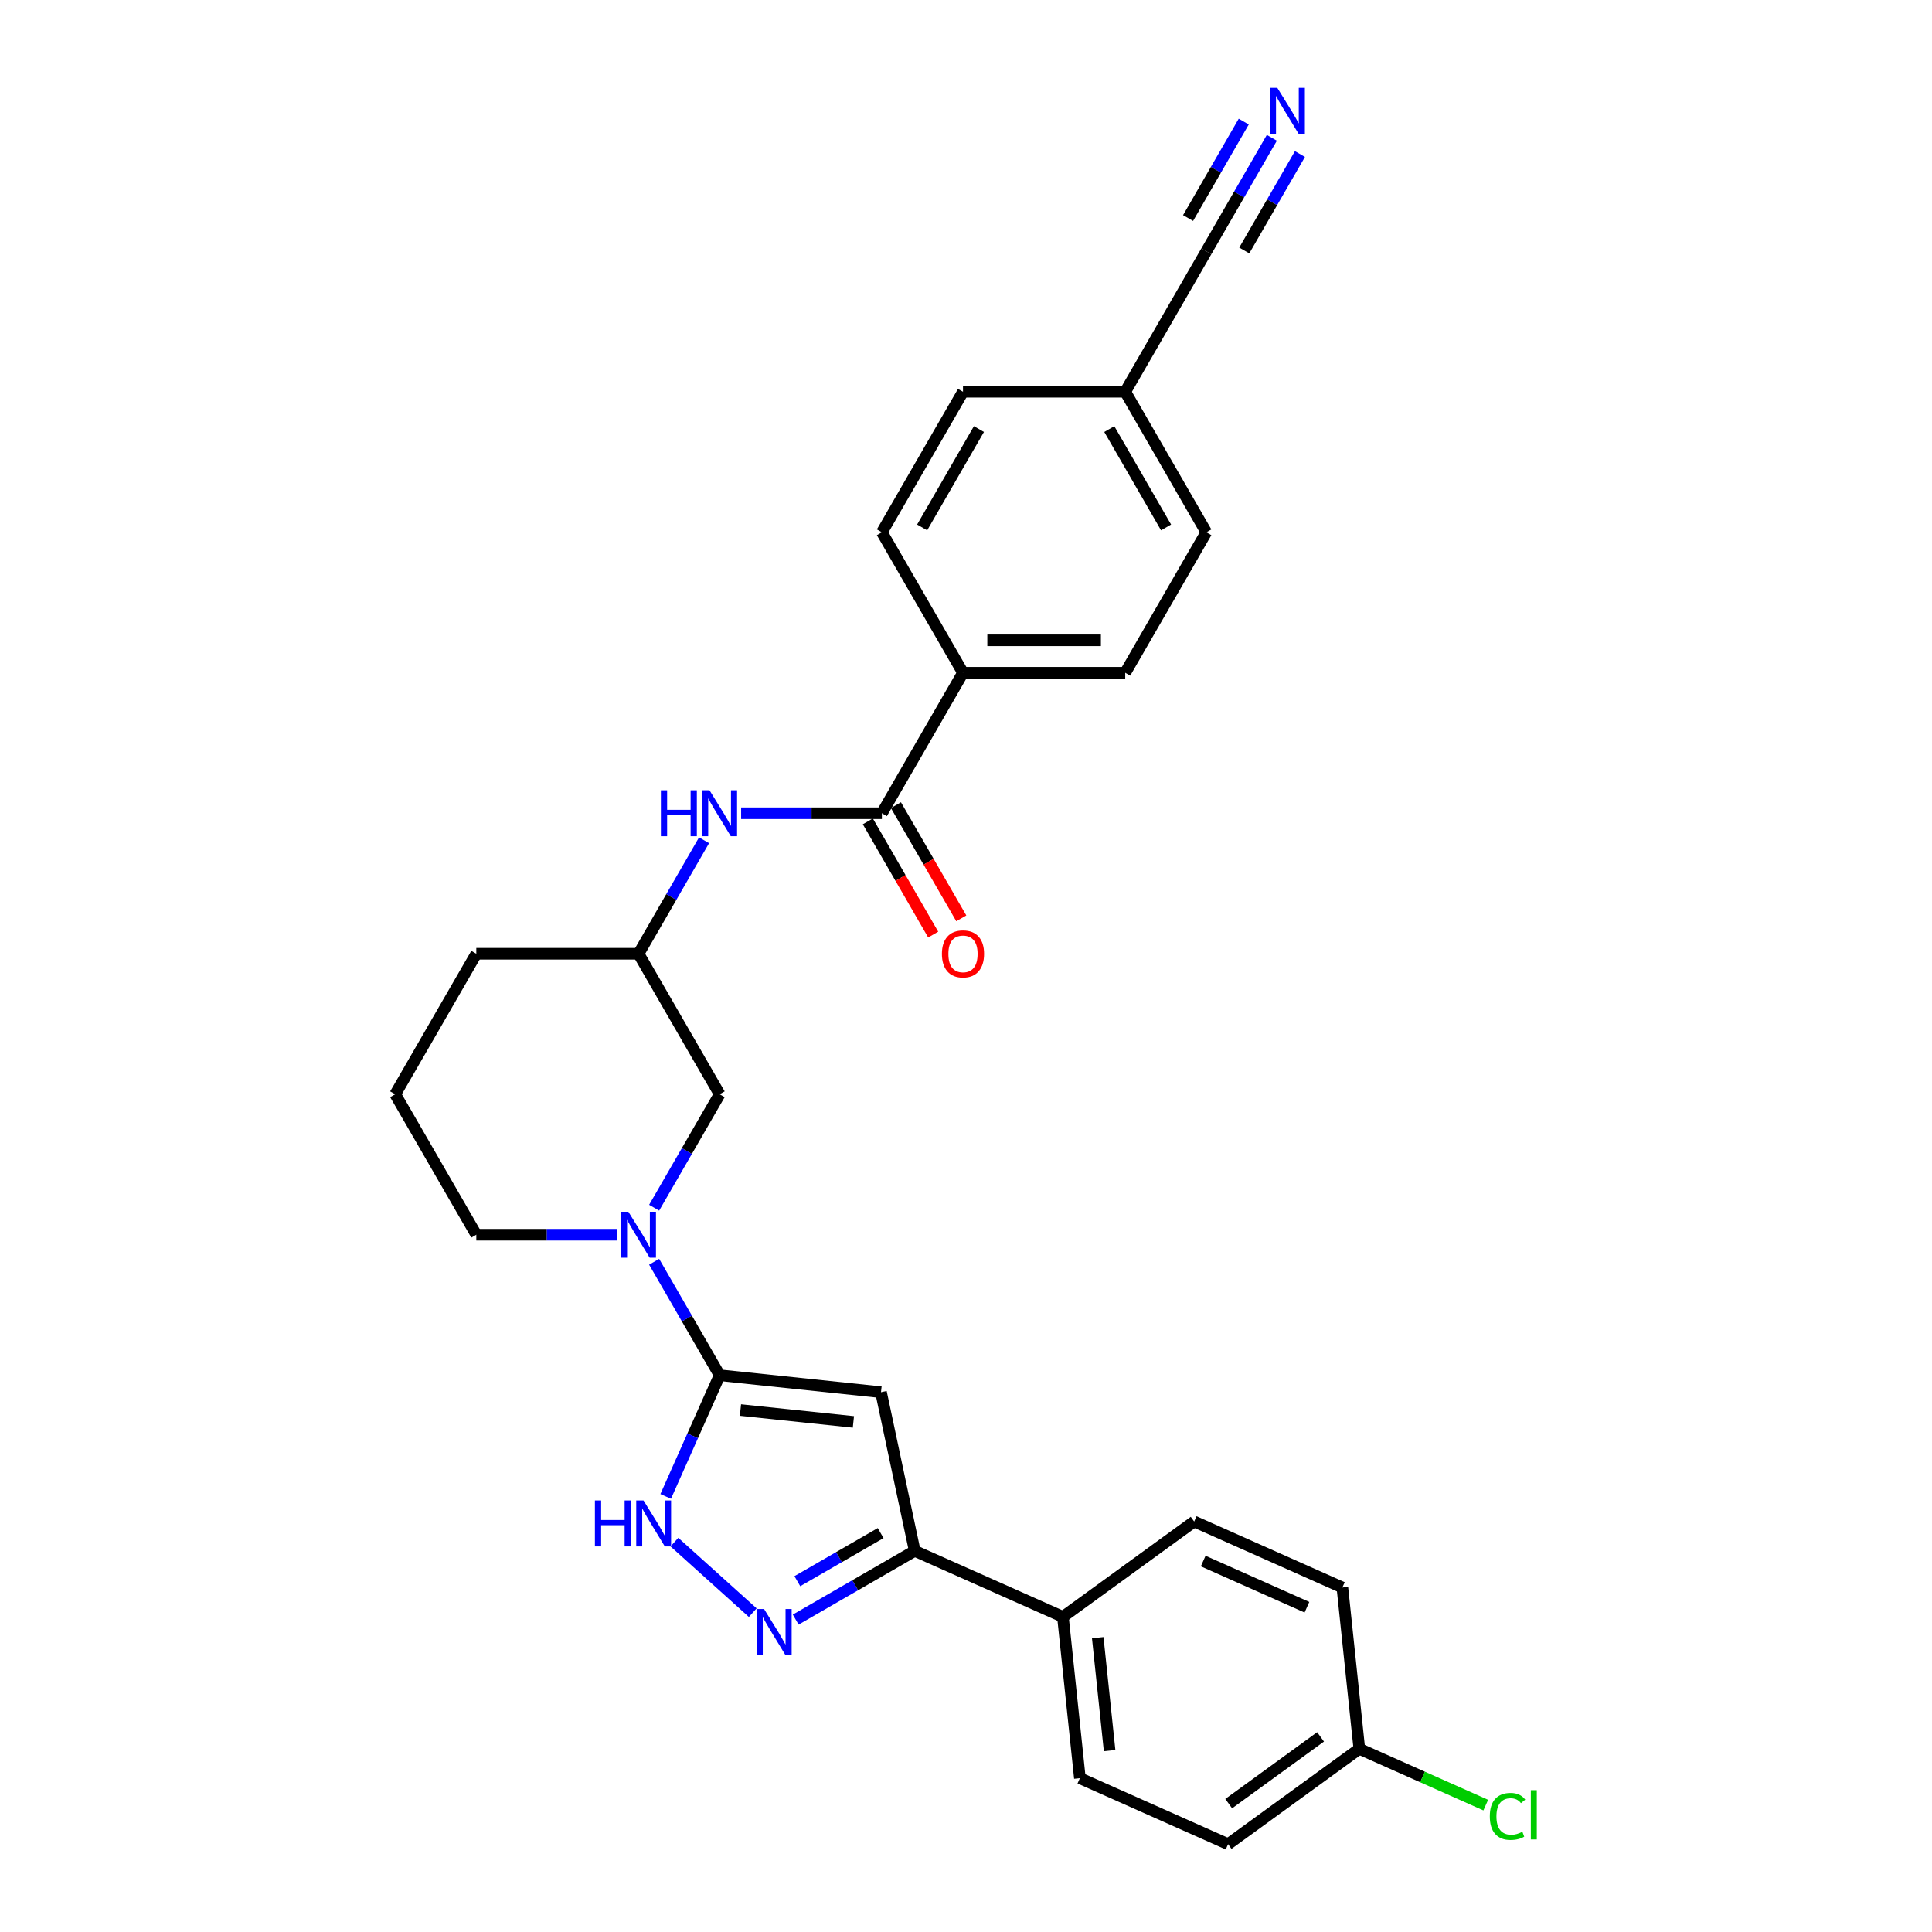 <?xml version='1.0' encoding='iso-8859-1'?>
<svg version='1.1' baseProfile='full'
              xmlns='http://www.w3.org/2000/svg'
                      xmlns:rdkit='http://www.rdkit.org/xml'
                      xmlns:xlink='http://www.w3.org/1999/xlink'
                  xml:space='preserve'
width='1000px' height='1000px' viewBox='0 0 1000 1000'>
<!-- END OF HEADER -->
<rect style='opacity:1.0;fill:#FFFFFF;stroke:none' width='1000' height='1000' x='0' y='0'> </rect>
<path class='bond-0' d='M 372.492,711.819 L 456.001,720.596' style='fill:none;fill-rule:evenodd;stroke:#000000;stroke-width:6px;stroke-linecap:butt;stroke-linejoin:miter;stroke-opacity:1' />
<path class='bond-0' d='M 383.263,729.837 L 441.72,735.981' style='fill:none;fill-rule:evenodd;stroke:#000000;stroke-width:6px;stroke-linecap:butt;stroke-linejoin:miter;stroke-opacity:1' />
<path class='bond-1' d='M 372.492,711.819 L 358.53,743.179' style='fill:none;fill-rule:evenodd;stroke:#000000;stroke-width:6px;stroke-linecap:butt;stroke-linejoin:miter;stroke-opacity:1' />
<path class='bond-1' d='M 358.53,743.179 L 344.567,774.539' style='fill:none;fill-rule:evenodd;stroke:#0000FF;stroke-width:6px;stroke-linecap:butt;stroke-linejoin:miter;stroke-opacity:1' />
<path class='bond-2' d='M 372.492,711.819 L 355.538,682.453' style='fill:none;fill-rule:evenodd;stroke:#000000;stroke-width:6px;stroke-linecap:butt;stroke-linejoin:miter;stroke-opacity:1' />
<path class='bond-2' d='M 355.538,682.453 L 338.585,653.088' style='fill:none;fill-rule:evenodd;stroke:#0000FF;stroke-width:6px;stroke-linecap:butt;stroke-linejoin:miter;stroke-opacity:1' />
<path class='bond-3' d='M 456.001,720.596 L 473.46,802.73' style='fill:none;fill-rule:evenodd;stroke:#000000;stroke-width:6px;stroke-linecap:butt;stroke-linejoin:miter;stroke-opacity:1' />
<path class='bond-4' d='M 389.623,834.704 L 349.083,798.202' style='fill:none;fill-rule:evenodd;stroke:#0000FF;stroke-width:6px;stroke-linecap:butt;stroke-linejoin:miter;stroke-opacity:1' />
<path class='bond-5' d='M 411.858,838.296 L 442.659,820.513' style='fill:none;fill-rule:evenodd;stroke:#0000FF;stroke-width:6px;stroke-linecap:butt;stroke-linejoin:miter;stroke-opacity:1' />
<path class='bond-5' d='M 442.659,820.513 L 473.46,802.73' style='fill:none;fill-rule:evenodd;stroke:#000000;stroke-width:6px;stroke-linecap:butt;stroke-linejoin:miter;stroke-opacity:1' />
<path class='bond-5' d='M 412.701,818.417 L 434.262,805.969' style='fill:none;fill-rule:evenodd;stroke:#0000FF;stroke-width:6px;stroke-linecap:butt;stroke-linejoin:miter;stroke-opacity:1' />
<path class='bond-5' d='M 434.262,805.969 L 455.822,793.521' style='fill:none;fill-rule:evenodd;stroke:#000000;stroke-width:6px;stroke-linecap:butt;stroke-linejoin:miter;stroke-opacity:1' />
<path class='bond-6' d='M 338.585,625.11 L 355.538,595.745' style='fill:none;fill-rule:evenodd;stroke:#0000FF;stroke-width:6px;stroke-linecap:butt;stroke-linejoin:miter;stroke-opacity:1' />
<path class='bond-6' d='M 355.538,595.745 L 372.492,566.38' style='fill:none;fill-rule:evenodd;stroke:#000000;stroke-width:6px;stroke-linecap:butt;stroke-linejoin:miter;stroke-opacity:1' />
<path class='bond-7' d='M 319.39,639.099 L 282.965,639.099' style='fill:none;fill-rule:evenodd;stroke:#0000FF;stroke-width:6px;stroke-linecap:butt;stroke-linejoin:miter;stroke-opacity:1' />
<path class='bond-7' d='M 282.965,639.099 L 246.539,639.099' style='fill:none;fill-rule:evenodd;stroke:#000000;stroke-width:6px;stroke-linecap:butt;stroke-linejoin:miter;stroke-opacity:1' />
<path class='bond-8' d='M 473.46,802.73 L 550.169,836.883' style='fill:none;fill-rule:evenodd;stroke:#000000;stroke-width:6px;stroke-linecap:butt;stroke-linejoin:miter;stroke-opacity:1' />
<path class='bond-9' d='M 456.461,420.941 L 420.036,420.941' style='fill:none;fill-rule:evenodd;stroke:#000000;stroke-width:6px;stroke-linecap:butt;stroke-linejoin:miter;stroke-opacity:1' />
<path class='bond-9' d='M 420.036,420.941 L 383.61,420.941' style='fill:none;fill-rule:evenodd;stroke:#0000FF;stroke-width:6px;stroke-linecap:butt;stroke-linejoin:miter;stroke-opacity:1' />
<path class='bond-10' d='M 456.461,420.941 L 498.446,348.222' style='fill:none;fill-rule:evenodd;stroke:#000000;stroke-width:6px;stroke-linecap:butt;stroke-linejoin:miter;stroke-opacity:1' />
<path class='bond-11' d='M 449.189,425.14 L 466.105,454.438' style='fill:none;fill-rule:evenodd;stroke:#000000;stroke-width:6px;stroke-linecap:butt;stroke-linejoin:miter;stroke-opacity:1' />
<path class='bond-11' d='M 466.105,454.438 L 483.02,483.735' style='fill:none;fill-rule:evenodd;stroke:#FF0000;stroke-width:6px;stroke-linecap:butt;stroke-linejoin:miter;stroke-opacity:1' />
<path class='bond-11' d='M 463.733,416.743 L 480.648,446.041' style='fill:none;fill-rule:evenodd;stroke:#000000;stroke-width:6px;stroke-linecap:butt;stroke-linejoin:miter;stroke-opacity:1' />
<path class='bond-11' d='M 480.648,446.041 L 497.564,475.338' style='fill:none;fill-rule:evenodd;stroke:#FF0000;stroke-width:6px;stroke-linecap:butt;stroke-linejoin:miter;stroke-opacity:1' />
<path class='bond-12' d='M 364.416,434.93 L 347.462,464.296' style='fill:none;fill-rule:evenodd;stroke:#0000FF;stroke-width:6px;stroke-linecap:butt;stroke-linejoin:miter;stroke-opacity:1' />
<path class='bond-12' d='M 347.462,464.296 L 330.508,493.661' style='fill:none;fill-rule:evenodd;stroke:#000000;stroke-width:6px;stroke-linecap:butt;stroke-linejoin:miter;stroke-opacity:1' />
<path class='bond-13' d='M 658.307,71.334 L 641.353,100.699' style='fill:none;fill-rule:evenodd;stroke:#0000FF;stroke-width:6px;stroke-linecap:butt;stroke-linejoin:miter;stroke-opacity:1' />
<path class='bond-13' d='M 641.353,100.699 L 624.4,130.064' style='fill:none;fill-rule:evenodd;stroke:#000000;stroke-width:6px;stroke-linecap:butt;stroke-linejoin:miter;stroke-opacity:1' />
<path class='bond-13' d='M 643.763,62.937 L 629.353,87.897' style='fill:none;fill-rule:evenodd;stroke:#0000FF;stroke-width:6px;stroke-linecap:butt;stroke-linejoin:miter;stroke-opacity:1' />
<path class='bond-13' d='M 629.353,87.897 L 614.942,112.857' style='fill:none;fill-rule:evenodd;stroke:#000000;stroke-width:6px;stroke-linecap:butt;stroke-linejoin:miter;stroke-opacity:1' />
<path class='bond-13' d='M 672.851,79.731 L 658.44,104.691' style='fill:none;fill-rule:evenodd;stroke:#0000FF;stroke-width:6px;stroke-linecap:butt;stroke-linejoin:miter;stroke-opacity:1' />
<path class='bond-13' d='M 658.44,104.691 L 644.03,129.651' style='fill:none;fill-rule:evenodd;stroke:#000000;stroke-width:6px;stroke-linecap:butt;stroke-linejoin:miter;stroke-opacity:1' />
<path class='bond-14' d='M 624.4,130.064 L 582.415,202.783' style='fill:none;fill-rule:evenodd;stroke:#000000;stroke-width:6px;stroke-linecap:butt;stroke-linejoin:miter;stroke-opacity:1' />
<path class='bond-15' d='M 498.446,348.222 L 582.415,348.222' style='fill:none;fill-rule:evenodd;stroke:#000000;stroke-width:6px;stroke-linecap:butt;stroke-linejoin:miter;stroke-opacity:1' />
<path class='bond-15' d='M 511.041,331.428 L 569.82,331.428' style='fill:none;fill-rule:evenodd;stroke:#000000;stroke-width:6px;stroke-linecap:butt;stroke-linejoin:miter;stroke-opacity:1' />
<path class='bond-16' d='M 498.446,348.222 L 456.461,275.503' style='fill:none;fill-rule:evenodd;stroke:#000000;stroke-width:6px;stroke-linecap:butt;stroke-linejoin:miter;stroke-opacity:1' />
<path class='bond-17' d='M 372.492,566.38 L 330.508,493.661' style='fill:none;fill-rule:evenodd;stroke:#000000;stroke-width:6px;stroke-linecap:butt;stroke-linejoin:miter;stroke-opacity:1' />
<path class='bond-18' d='M 550.169,836.883 L 558.946,920.392' style='fill:none;fill-rule:evenodd;stroke:#000000;stroke-width:6px;stroke-linecap:butt;stroke-linejoin:miter;stroke-opacity:1' />
<path class='bond-18' d='M 568.187,847.654 L 574.331,906.11' style='fill:none;fill-rule:evenodd;stroke:#000000;stroke-width:6px;stroke-linecap:butt;stroke-linejoin:miter;stroke-opacity:1' />
<path class='bond-19' d='M 550.169,836.883 L 618.101,787.527' style='fill:none;fill-rule:evenodd;stroke:#000000;stroke-width:6px;stroke-linecap:butt;stroke-linejoin:miter;stroke-opacity:1' />
<path class='bond-20' d='M 330.508,493.661 L 246.539,493.661' style='fill:none;fill-rule:evenodd;stroke:#000000;stroke-width:6px;stroke-linecap:butt;stroke-linejoin:miter;stroke-opacity:1' />
<path class='bond-21' d='M 582.415,348.222 L 624.4,275.503' style='fill:none;fill-rule:evenodd;stroke:#000000;stroke-width:6px;stroke-linecap:butt;stroke-linejoin:miter;stroke-opacity:1' />
<path class='bond-22' d='M 456.461,275.503 L 498.446,202.783' style='fill:none;fill-rule:evenodd;stroke:#000000;stroke-width:6px;stroke-linecap:butt;stroke-linejoin:miter;stroke-opacity:1' />
<path class='bond-22' d='M 477.303,272.992 L 506.692,222.088' style='fill:none;fill-rule:evenodd;stroke:#000000;stroke-width:6px;stroke-linecap:butt;stroke-linejoin:miter;stroke-opacity:1' />
<path class='bond-23' d='M 558.946,920.392 L 635.656,954.545' style='fill:none;fill-rule:evenodd;stroke:#000000;stroke-width:6px;stroke-linecap:butt;stroke-linejoin:miter;stroke-opacity:1' />
<path class='bond-24' d='M 618.101,787.527 L 694.811,821.681' style='fill:none;fill-rule:evenodd;stroke:#000000;stroke-width:6px;stroke-linecap:butt;stroke-linejoin:miter;stroke-opacity:1' />
<path class='bond-24' d='M 622.777,807.992 L 676.474,831.9' style='fill:none;fill-rule:evenodd;stroke:#000000;stroke-width:6px;stroke-linecap:butt;stroke-linejoin:miter;stroke-opacity:1' />
<path class='bond-25' d='M 582.415,202.783 L 498.446,202.783' style='fill:none;fill-rule:evenodd;stroke:#000000;stroke-width:6px;stroke-linecap:butt;stroke-linejoin:miter;stroke-opacity:1' />
<path class='bond-26' d='M 582.415,202.783 L 624.4,275.503' style='fill:none;fill-rule:evenodd;stroke:#000000;stroke-width:6px;stroke-linecap:butt;stroke-linejoin:miter;stroke-opacity:1' />
<path class='bond-26' d='M 574.169,222.088 L 603.558,272.992' style='fill:none;fill-rule:evenodd;stroke:#000000;stroke-width:6px;stroke-linecap:butt;stroke-linejoin:miter;stroke-opacity:1' />
<path class='bond-27' d='M 703.588,905.19 L 694.811,821.681' style='fill:none;fill-rule:evenodd;stroke:#000000;stroke-width:6px;stroke-linecap:butt;stroke-linejoin:miter;stroke-opacity:1' />
<path class='bond-28' d='M 703.588,905.19 L 736.309,919.758' style='fill:none;fill-rule:evenodd;stroke:#000000;stroke-width:6px;stroke-linecap:butt;stroke-linejoin:miter;stroke-opacity:1' />
<path class='bond-28' d='M 736.309,919.758 L 769.029,934.326' style='fill:none;fill-rule:evenodd;stroke:#00CC00;stroke-width:6px;stroke-linecap:butt;stroke-linejoin:miter;stroke-opacity:1' />
<path class='bond-29' d='M 703.588,905.19 L 635.656,954.545' style='fill:none;fill-rule:evenodd;stroke:#000000;stroke-width:6px;stroke-linecap:butt;stroke-linejoin:miter;stroke-opacity:1' />
<path class='bond-29' d='M 683.527,899.007 L 635.975,933.556' style='fill:none;fill-rule:evenodd;stroke:#000000;stroke-width:6px;stroke-linecap:butt;stroke-linejoin:miter;stroke-opacity:1' />
<path class='bond-30' d='M 246.539,639.099 L 204.554,566.38' style='fill:none;fill-rule:evenodd;stroke:#000000;stroke-width:6px;stroke-linecap:butt;stroke-linejoin:miter;stroke-opacity:1' />
<path class='bond-31' d='M 204.554,566.38 L 246.539,493.661' style='fill:none;fill-rule:evenodd;stroke:#000000;stroke-width:6px;stroke-linecap:butt;stroke-linejoin:miter;stroke-opacity:1' />
<path  class='atom-2' d='M 395.484 832.824
L 403.276 845.42
Q 404.049 846.662, 405.291 848.913
Q 406.534 851.163, 406.601 851.298
L 406.601 832.824
L 409.759 832.824
L 409.759 856.604
L 406.501 856.604
L 398.137 842.833
Q 397.163 841.221, 396.122 839.374
Q 395.114 837.527, 394.812 836.956
L 394.812 856.604
L 391.722 856.604
L 391.722 832.824
L 395.484 832.824
' fill='#0000FF'/>
<path  class='atom-3' d='M 307.925 776.638
L 311.15 776.638
L 311.15 786.748
L 323.309 786.748
L 323.309 776.638
L 326.533 776.638
L 326.533 800.418
L 323.309 800.418
L 323.309 789.435
L 311.15 789.435
L 311.15 800.418
L 307.925 800.418
L 307.925 776.638
' fill='#0000FF'/>
<path  class='atom-3' d='M 333.083 776.638
L 340.875 789.233
Q 341.647 790.476, 342.89 792.727
Q 344.133 794.977, 344.2 795.111
L 344.2 776.638
L 347.357 776.638
L 347.357 800.418
L 344.099 800.418
L 335.736 786.647
Q 334.762 785.035, 333.721 783.188
Q 332.713 781.34, 332.411 780.769
L 332.411 800.418
L 329.321 800.418
L 329.321 776.638
L 333.083 776.638
' fill='#0000FF'/>
<path  class='atom-4' d='M 325.251 627.209
L 333.044 639.805
Q 333.816 641.047, 335.059 643.298
Q 336.302 645.548, 336.369 645.682
L 336.369 627.209
L 339.526 627.209
L 339.526 650.989
L 336.268 650.989
L 327.905 637.218
Q 326.931 635.606, 325.89 633.759
Q 324.882 631.911, 324.58 631.34
L 324.58 650.989
L 321.49 650.989
L 321.49 627.209
L 325.251 627.209
' fill='#0000FF'/>
<path  class='atom-7' d='M 342.079 409.051
L 345.303 409.051
L 345.303 419.161
L 357.462 419.161
L 357.462 409.051
L 360.686 409.051
L 360.686 432.831
L 357.462 432.831
L 357.462 421.848
L 345.303 421.848
L 345.303 432.831
L 342.079 432.831
L 342.079 409.051
' fill='#0000FF'/>
<path  class='atom-7' d='M 367.236 409.051
L 375.028 421.647
Q 375.801 422.889, 377.043 425.14
Q 378.286 427.39, 378.353 427.524
L 378.353 409.051
L 381.511 409.051
L 381.511 432.831
L 378.253 432.831
L 369.889 419.06
Q 368.915 417.448, 367.874 415.601
Q 366.866 413.753, 366.564 413.182
L 366.564 432.831
L 363.474 432.831
L 363.474 409.051
L 367.236 409.051
' fill='#0000FF'/>
<path  class='atom-8' d='M 661.128 45.455
L 668.92 58.05
Q 669.692 59.293, 670.935 61.543
Q 672.178 63.793, 672.245 63.928
L 672.245 45.455
L 675.402 45.455
L 675.402 69.235
L 672.144 69.235
L 663.781 55.464
Q 662.807 53.852, 661.766 52.004
Q 660.758 50.157, 660.456 49.586
L 660.456 69.235
L 657.366 69.235
L 657.366 45.455
L 661.128 45.455
' fill='#0000FF'/>
<path  class='atom-13' d='M 487.53 493.728
Q 487.53 488.018, 490.351 484.827
Q 493.173 481.636, 498.446 481.636
Q 503.719 481.636, 506.541 484.827
Q 509.362 488.018, 509.362 493.728
Q 509.362 499.505, 506.507 502.796
Q 503.652 506.054, 498.446 506.054
Q 493.206 506.054, 490.351 502.796
Q 487.53 499.538, 487.53 493.728
M 498.446 503.367
Q 502.073 503.367, 504.021 500.949
Q 506.003 498.497, 506.003 493.728
Q 506.003 489.059, 504.021 486.708
Q 502.073 484.323, 498.446 484.323
Q 494.818 484.323, 492.837 486.674
Q 490.889 489.025, 490.889 493.728
Q 490.889 498.531, 492.837 500.949
Q 494.818 503.367, 498.446 503.367
' fill='#FF0000'/>
<path  class='atom-26' d='M 771.128 940.166
Q 771.128 934.254, 773.882 931.164
Q 776.67 928.041, 781.944 928.041
Q 786.847 928.041, 789.467 931.5
L 787.25 933.314
Q 785.336 930.795, 781.944 930.795
Q 778.35 930.795, 776.435 933.213
Q 774.554 935.598, 774.554 940.166
Q 774.554 944.868, 776.502 947.286
Q 778.484 949.705, 782.313 949.705
Q 784.933 949.705, 787.989 948.126
L 788.93 950.645
Q 787.687 951.451, 785.806 951.922
Q 783.925 952.392, 781.843 952.392
Q 776.67 952.392, 773.882 949.235
Q 771.128 946.077, 771.128 940.166
' fill='#00CC00'/>
<path  class='atom-26' d='M 792.356 926.596
L 795.446 926.596
L 795.446 952.089
L 792.356 952.089
L 792.356 926.596
' fill='#00CC00'/>
</svg>
